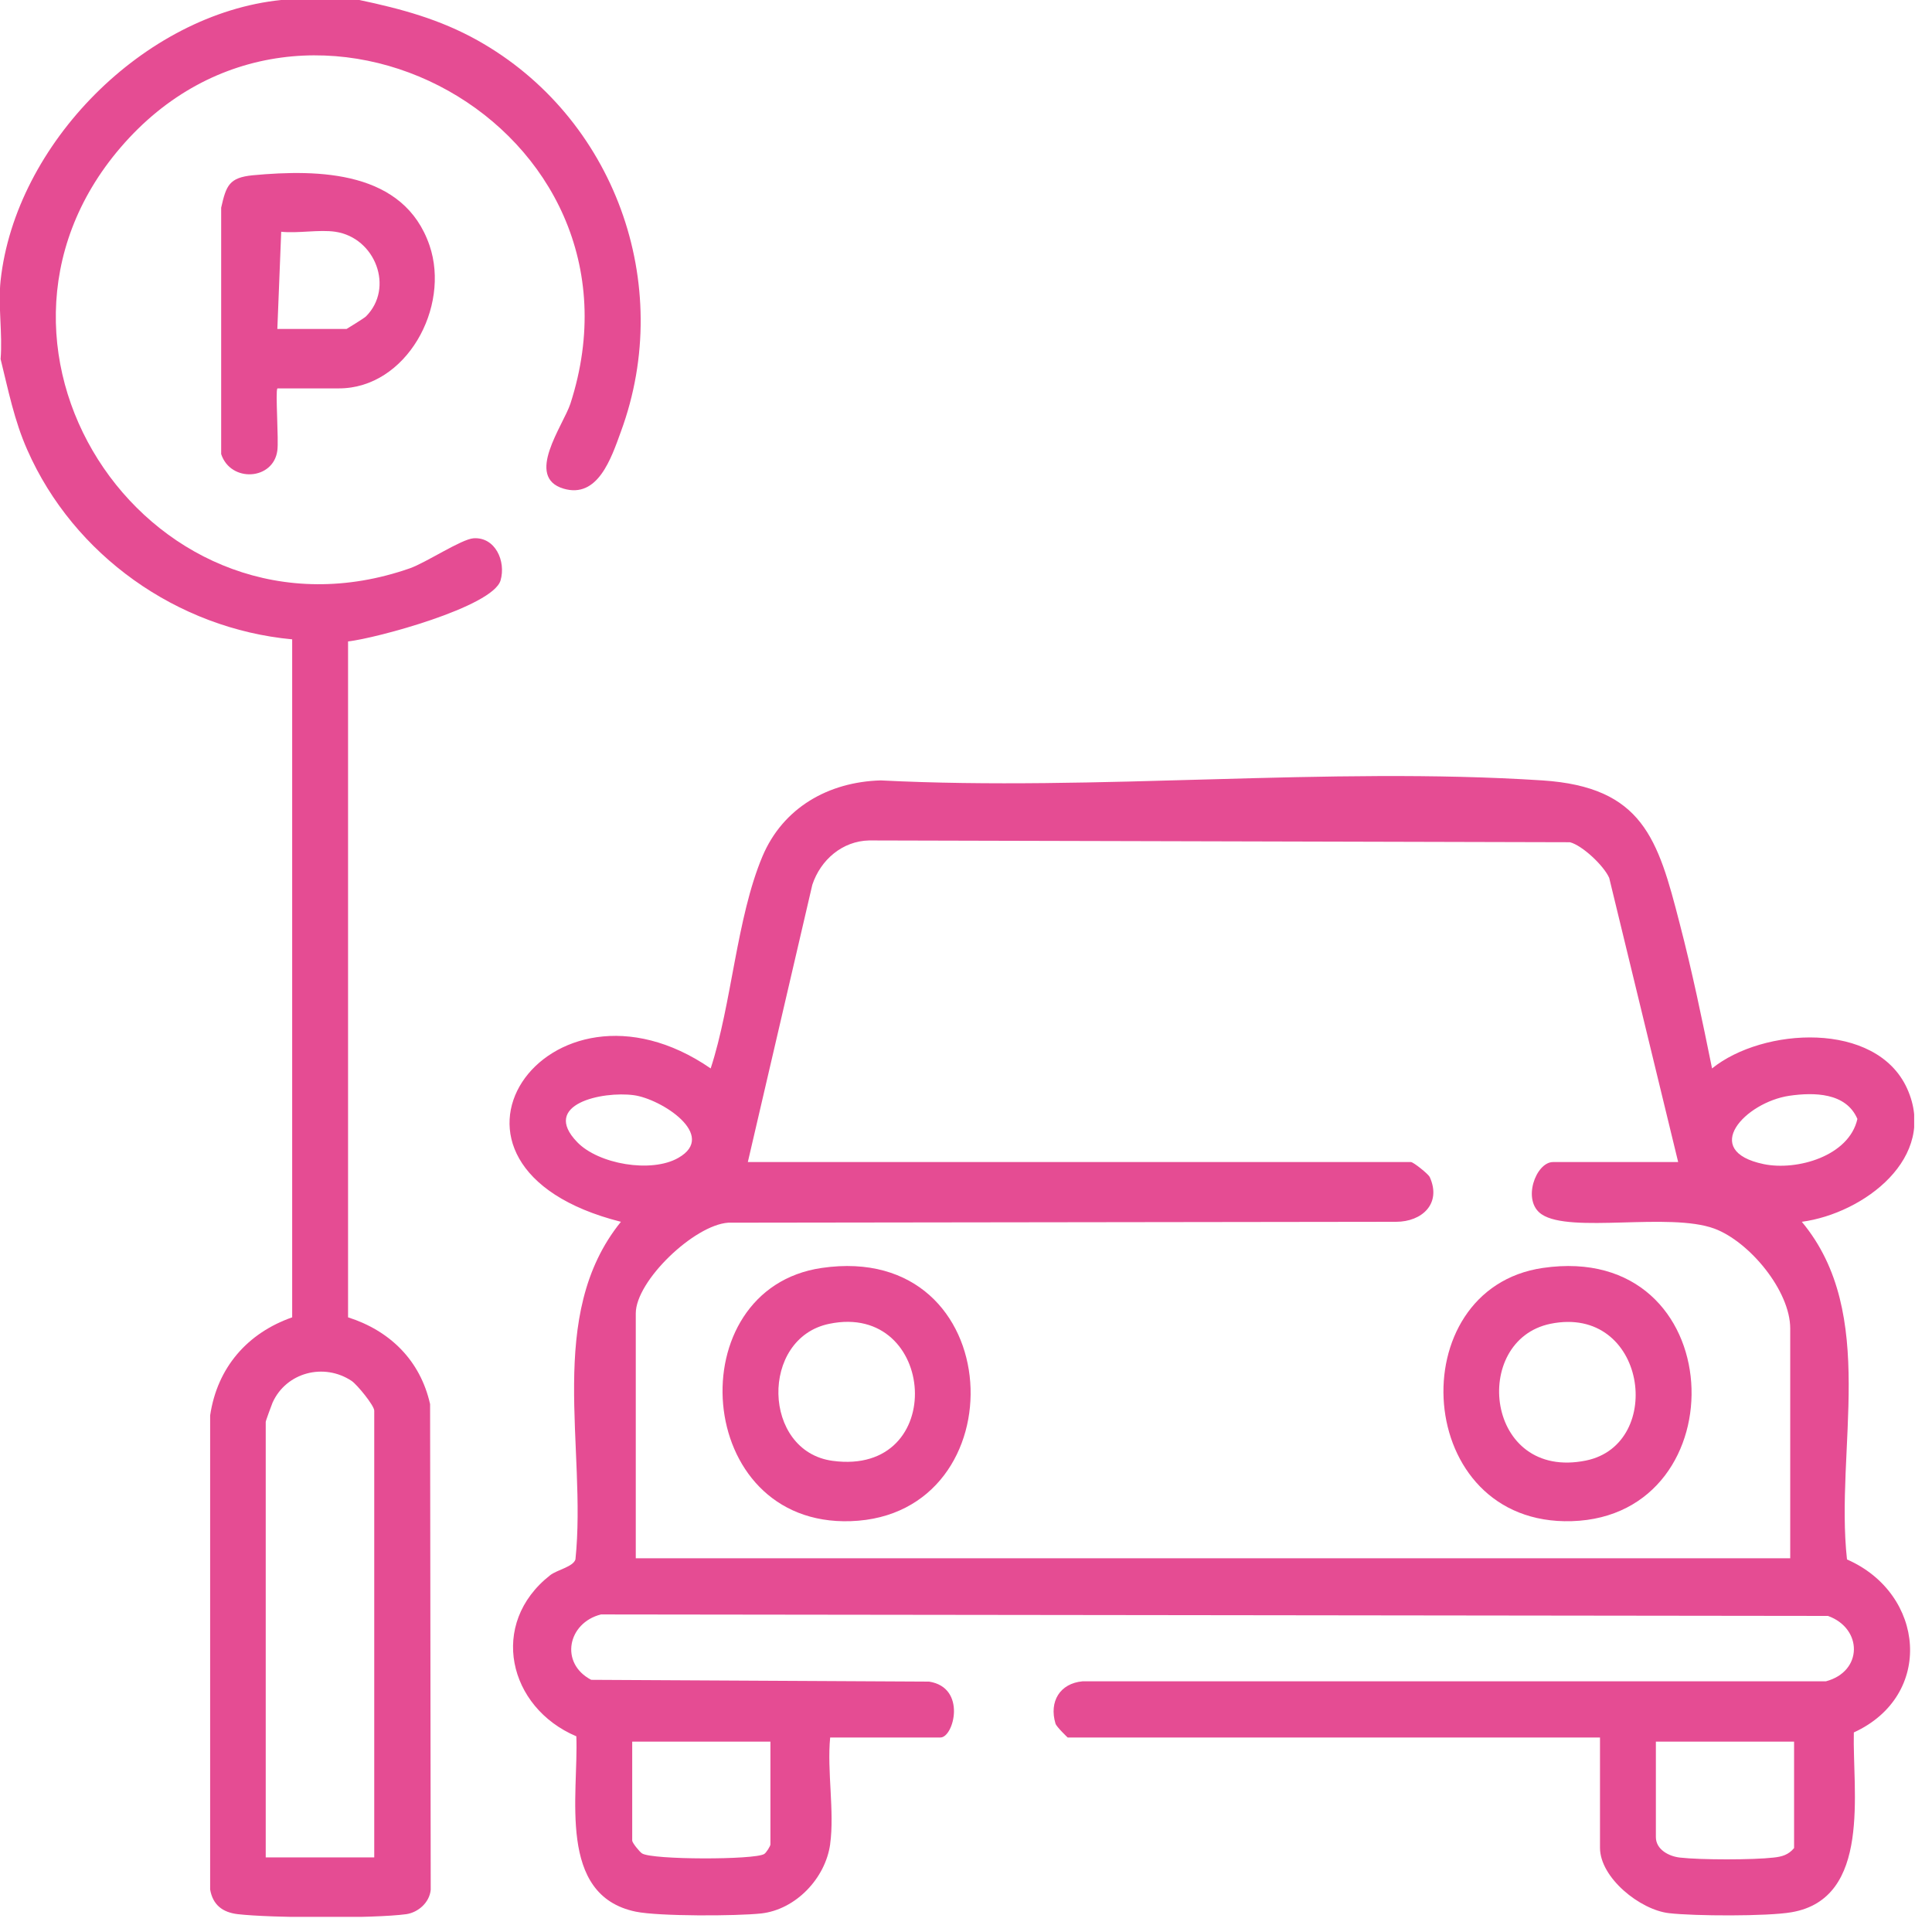 <svg xmlns="http://www.w3.org/2000/svg" width="65" height="65" viewBox="0 0 65 65" fill="none"><g clip-path="url(#clip0_634_20)"><path d="M12.091 0C13.511 0.3 14.8 0.65 16.07 1.36C20.66 3.93 22.721 9.55 20.89 14.52C20.561 15.43 20.11 16.78 18.96 16.44C17.651 16.05 18.941 14.33 19.191 13.58C22.201 4.26 10.271 -2.3 4.05 4.97C-1.84 11.85 5.2 22.12 13.79 19.12C14.331 18.93 15.521 18.14 15.931 18.11C16.66 18.06 17.03 18.88 16.84 19.53C16.57 20.42 12.64 21.48 11.71 21.58V44.32C13.12 44.77 14.14 45.77 14.47 47.24L14.491 63.58C14.45 64.01 14.07 64.34 13.671 64.4C12.57 64.55 9.13 64.53 8 64.4C7.49 64.34 7.16 64.09 7.07 63.57V47.62C7.31 46.01 8.32 44.85 9.83 44.32V21.51C5.96 21.15 2.48 18.68 0.92 15.14C0.48 14.15 0.28 13.13 0.02 12.08C0.09 11.23 -0.07 10.27 0.02 9.44C0.52 4.84 4.85 0.47 9.46 0H12.101H12.091ZM12.591 62.49V47.46C12.591 47.29 12.021 46.59 11.831 46.46C10.9 45.84 9.63 46.17 9.17 47.19C9.13 47.29 8.94 47.8 8.94 47.84V62.49H12.581H12.591Z" fill="#E54C93"></path><path d="M27.93 62.046C27.77 63.196 26.77 64.246 25.61 64.376C24.77 64.466 22.17 64.476 21.39 64.316C18.73 63.766 19.47 60.366 19.39 58.416C17.1 57.446 16.43 54.626 18.51 52.996C18.74 52.816 19.28 52.716 19.36 52.466C19.75 48.716 18.34 44.256 20.89 41.106C13.49 39.236 18.42 32.166 23.91 35.946C24.62 33.776 24.78 30.886 25.65 28.816C26.34 27.176 27.87 26.306 29.63 26.256C36.92 26.626 44.65 25.786 51.89 26.256C55.27 26.476 55.78 28.226 56.51 31.066C56.93 32.676 57.27 34.316 57.6 35.946C59.31 34.566 63.12 34.336 64.16 36.616C65.22 38.946 62.7 40.826 60.62 41.106C63.21 44.216 61.73 48.736 62.14 52.466C64.77 53.616 65.08 57.046 62.37 58.286C62.32 60.236 62.98 63.876 60.27 64.336C59.46 64.476 57 64.466 56.15 64.366C55.18 64.256 53.83 63.176 53.83 62.166V58.456H35.92C35.92 58.456 35.54 58.096 35.51 57.986C35.29 57.246 35.66 56.636 36.42 56.566H61.43C62.68 56.236 62.67 54.786 61.5 54.366L20.22 54.316C19.1 54.596 18.82 55.956 19.89 56.516L31.26 56.576C32.53 56.776 32.09 58.456 31.64 58.456H27.93C27.82 59.576 28.08 60.956 27.93 62.036V62.046ZM56.46 39.096L54.14 29.536C53.96 29.126 53.24 28.446 52.82 28.336L29.24 28.276C28.34 28.296 27.61 28.926 27.33 29.766L25.16 39.096H47.47C47.55 39.096 48.04 39.486 48.1 39.596C48.51 40.496 47.84 41.106 46.97 41.106L24.5 41.136C23.35 41.216 21.39 43.096 21.39 44.186V52.426H60.23V44.696C60.23 43.426 58.86 41.776 57.68 41.336C56.16 40.776 52.84 41.506 51.87 40.856C51.19 40.406 51.67 39.096 52.25 39.096H56.46ZM19.42 38.426C20.13 39.166 21.91 39.476 22.82 38.956C24.16 38.196 22.24 36.966 21.32 36.846C20.27 36.706 18.18 37.146 19.42 38.426ZM60.2 36.866C58.72 37.086 57.18 38.716 59.34 39.166C60.46 39.396 62.21 38.896 62.49 37.646C62.11 36.756 61.03 36.746 60.2 36.866ZM25.92 58.596H21.27V61.926C21.27 61.996 21.51 62.296 21.6 62.356C21.94 62.576 25.39 62.576 25.71 62.376C25.78 62.336 25.92 62.106 25.92 62.056V58.596ZM60.36 58.596H55.71V61.806C55.71 62.226 56.15 62.456 56.52 62.496C57.21 62.576 58.98 62.576 59.67 62.496C59.95 62.466 60.17 62.406 60.36 62.176V58.596Z" fill="#E54C93"></path><path d="M9.331 13.077C9.261 13.147 9.381 14.817 9.331 15.157C9.201 16.157 7.761 16.247 7.441 15.277V6.987C7.611 6.237 7.711 5.977 8.501 5.897C10.751 5.687 13.591 5.747 14.451 8.257C15.161 10.337 13.671 13.067 11.401 13.067H9.331V13.077ZM11.281 7.797C10.731 7.717 10.031 7.857 9.461 7.797L9.331 11.067H11.661C11.661 11.067 12.251 10.707 12.311 10.647C13.271 9.687 12.631 7.997 11.281 7.797Z" fill="#E54C93"></path><path d="M27.65 42.658C33.98 41.738 34.31 50.988 28.62 51.178C23.31 51.358 22.81 43.358 27.65 42.658ZM27.9 44.538C25.56 45.018 25.64 48.828 28.01 49.148C31.92 49.678 31.52 43.788 27.9 44.538Z" fill="#E54C93"></path><path d="M51.91 42.658C58.25 41.738 58.55 51.008 52.88 51.178C47.53 51.338 47.09 43.358 51.91 42.658ZM52.16 44.538C49.47 45.098 49.97 49.828 53.36 49.138C56.04 48.588 55.39 43.878 52.16 44.538Z" fill="#E54C93"></path></g><defs><clipPath id="clip0_634_20"><rect width="64.4" height="64.49" fill="white"></rect></clipPath></defs></svg>